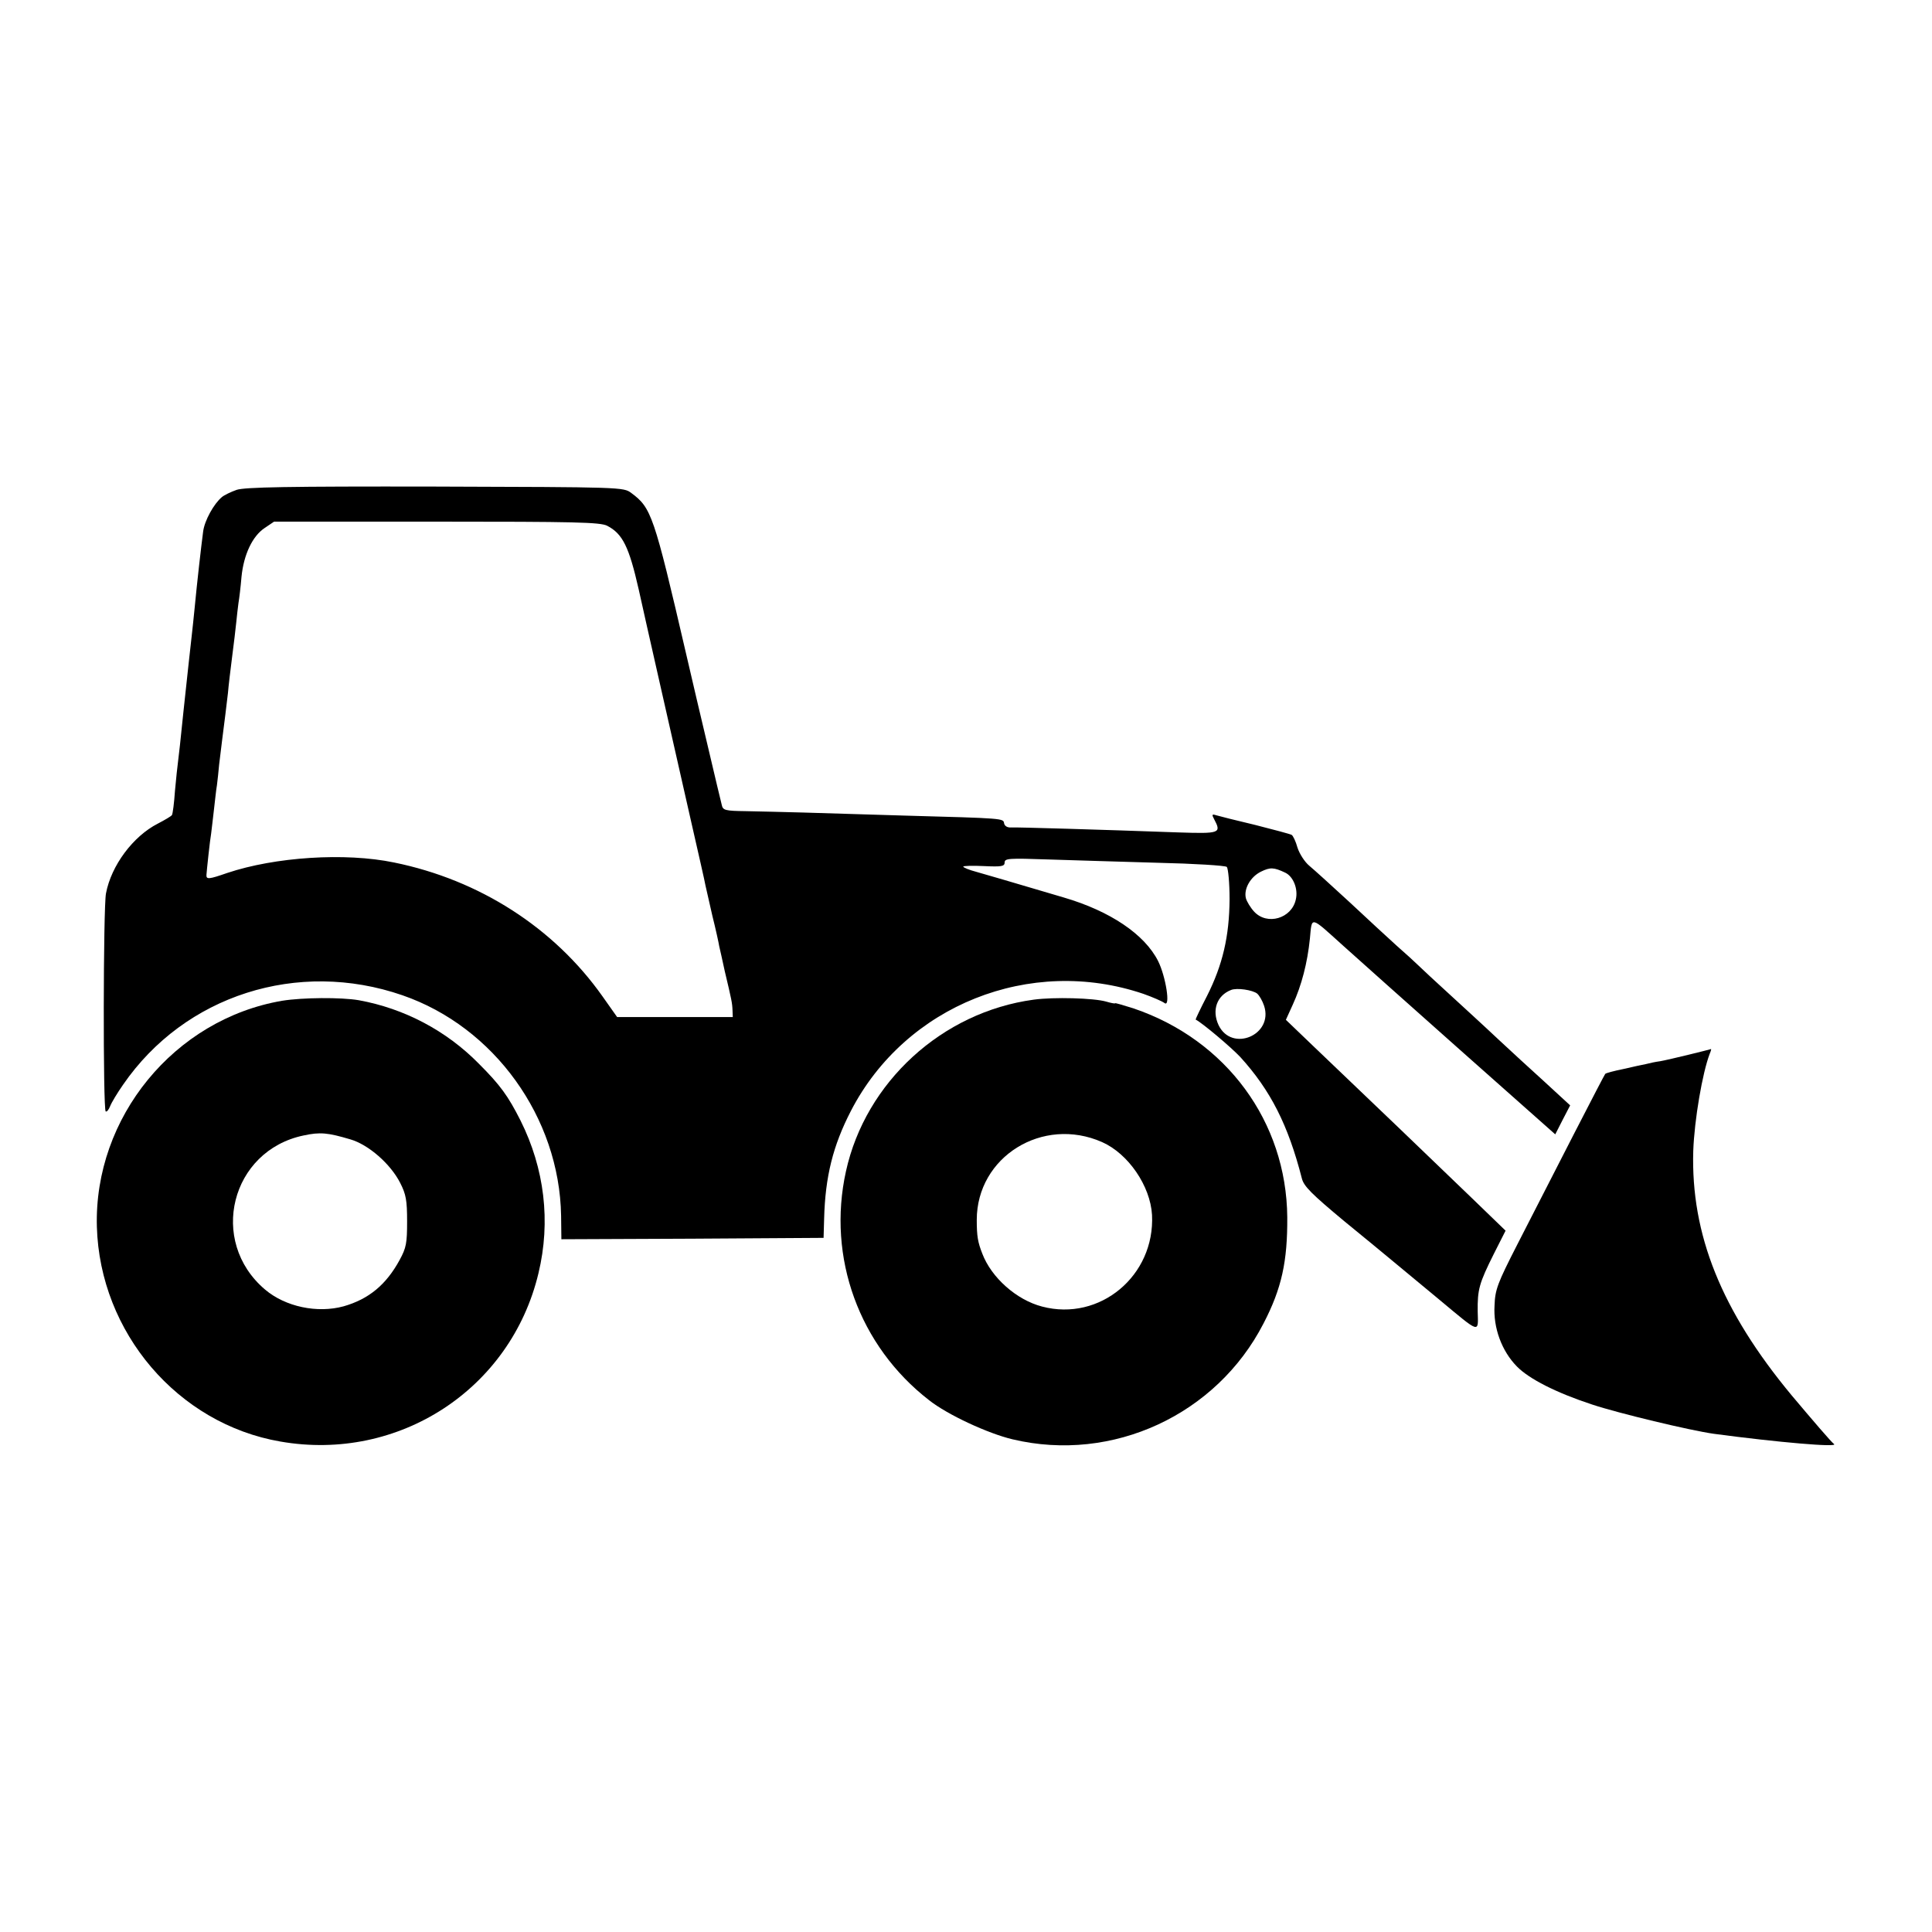 <?xml version="1.0" standalone="no"?>
<!DOCTYPE svg PUBLIC "-//W3C//DTD SVG 20010904//EN"
 "http://www.w3.org/TR/2001/REC-SVG-20010904/DTD/svg10.dtd">
<svg version="1.0" xmlns="http://www.w3.org/2000/svg"
 width="700pt" height="700pt" viewBox="0 0 700 700"
 preserveAspectRatio="xMidYMid meet">
<g transform="translate(0,700) scale(0.1,-0.1)"
fill="#000000" stroke="none">
<path d="M857 5225 c-20 -7 -45 -19 -53 -26 -29 -24 -63 -85 -68 -125 -7 -53
-22 -184 -31 -279 -3 -33 -8 -76 -10 -95 -4 -31 -17 -157 -30 -275 -11 -109
-17 -162 -20 -185 -2 -14 -7 -61 -11 -105 -3 -44 -8 -83 -11 -88 -2 -4 -26
-18 -51 -31 -90 -46 -169 -152 -188 -253 -10 -51 -11 -784 -1 -790 4 -2 11 6
16 19 5 13 26 48 47 78 223 324 633 455 1012 324 333 -115 569 -443 575 -799
l1 -85 475 2 475 3 2 70 c4 152 32 264 97 390 198 383 650 563 1060 424 34
-12 68 -27 76 -33 23 -18 5 96 -23 152 -49 97 -174 181 -341 230 -207 61 -274
81 -317 93 -27 7 -48 16 -48 19 0 3 34 4 75 2 64 -3 75 -1 75 13 0 15 15 16
158 11 86 -3 265 -8 397 -12 132 -3 244 -10 250 -15 5 -6 10 -58 10 -117 -1
-135 -25 -238 -82 -351 -24 -46 -42 -85 -41 -85 25 -13 127 -99 162 -136 109
-120 173 -245 223 -440 7 -28 35 -56 154 -155 153 -125 165 -136 344 -284 150
-125 141 -122 139 -43 -1 80 5 102 59 210 l42 83 -121 117 c-119 115 -385 370
-577 553 l-98 94 25 55 c32 70 53 151 62 239 8 82 -1 84 120 -25 43 -39 234
-209 424 -378 l345 -306 27 53 27 52 -37 34 c-20 19 -84 77 -142 130 -57 53
-114 105 -125 116 -12 11 -68 63 -125 115 -57 52 -112 103 -123 114 -10 10
-44 41 -76 69 -31 28 -108 99 -171 158 -63 58 -129 118 -146 132 -17 14 -36
44 -43 66 -6 22 -16 43 -21 46 -5 3 -65 19 -132 36 -68 16 -131 32 -141 35
-16 5 -17 3 -8 -14 27 -51 22 -53 -131 -48 -276 10 -583 19 -605 18 -13 -1
-23 5 -25 15 -3 18 2 18 -363 28 -132 4 -296 9 -365 11 -69 2 -162 4 -208 5
-75 1 -83 3 -87 23 -3 11 -25 104 -49 206 -24 102 -61 257 -81 345 -116 500
-125 525 -198 579 -28 21 -35 21 -710 23 -537 1 -690 -2 -720 -12z m1343 -130
c56 -29 79 -76 114 -230 8 -38 45 -200 81 -360 36 -159 86 -380 111 -490 25
-110 48 -210 50 -223 3 -12 14 -62 25 -110 12 -48 23 -98 25 -111 3 -12 12
-53 20 -90 25 -105 27 -115 28 -141 l1 -25 -209 0 -210 0 -53 75 c-176 249
-446 422 -755 485 -178 37 -432 20 -605 -38 -66 -23 -76 -24 -75 -7 1 16 13
129 17 150 2 14 6 52 10 85 4 33 8 74 11 90 2 17 6 50 8 75 3 25 8 65 11 90 9
68 15 120 21 170 2 25 9 83 15 130 6 47 13 103 15 125 2 22 6 54 8 70 3 17 8
59 11 95 8 81 40 148 84 177 l34 23 589 0 c500 0 593 -2 618 -15z m2457 -1257
c29 -14 47 -59 38 -97 -15 -69 -104 -95 -151 -44 -13 14 -27 37 -30 49 -8 33
16 77 55 96 33 16 46 16 88 -4z m-102 -438 c8 -7 19 -26 25 -44 35 -106 -117
-170 -165 -70 -25 54 -6 107 45 127 21 9 79 0 95 -13z"/>
<path d="M1022 3374 c-391 -67 -682 -423 -671 -819 11 -383 293 -714 665 -778
429 -75 835 190 935 610 45 187 22 379 -65 553 -45 89 -73 128 -151 206 -118
120 -270 200 -435 230 -64 11 -204 10 -278 -2z m247 -502 c66 -19 146 -89 181
-158 21 -41 25 -63 25 -139 0 -79 -3 -96 -27 -140 -49 -90 -112 -142 -203
-168 -95 -26 -211 -2 -285 61 -206 175 -124 503 140 558 60 13 88 10 169 -14z"/>
<path d="M3745 3378 c-332 -45 -609 -299 -680 -622 -69 -312 48 -633 301 -829
67 -53 214 -121 303 -142 362 -86 739 89 909 420 66 127 87 225 86 385 -3 346
-221 642 -556 756 -38 12 -68 21 -68 19 0 -2 -15 1 -32 6 -45 13 -190 17 -263
7z m248 -516 c95 -42 175 -159 181 -264 11 -220 -189 -387 -398 -332 -93 24
-184 105 -217 192 -16 41 -20 62 -20 122 0 229 239 377 454 282z"/>
<path d="M6120 3179 c-41 -10 -88 -21 -105 -24 -16 -2 -39 -7 -50 -10 -11 -2
-48 -10 -82 -18 -35 -7 -65 -15 -67 -18 -4 -4 -191 -368 -319 -619 -71 -139
-80 -162 -82 -220 -5 -81 26 -165 81 -221 44 -45 142 -95 273 -138 93 -31 355
-94 441 -106 232 -31 453 -50 435 -37 -9 6 -80 89 -154 177 -254 306 -365 582
-356 885 4 112 33 283 60 353 4 9 6 17 4 16 -2 -1 -38 -10 -79 -20z"/>
</g>
</svg>
